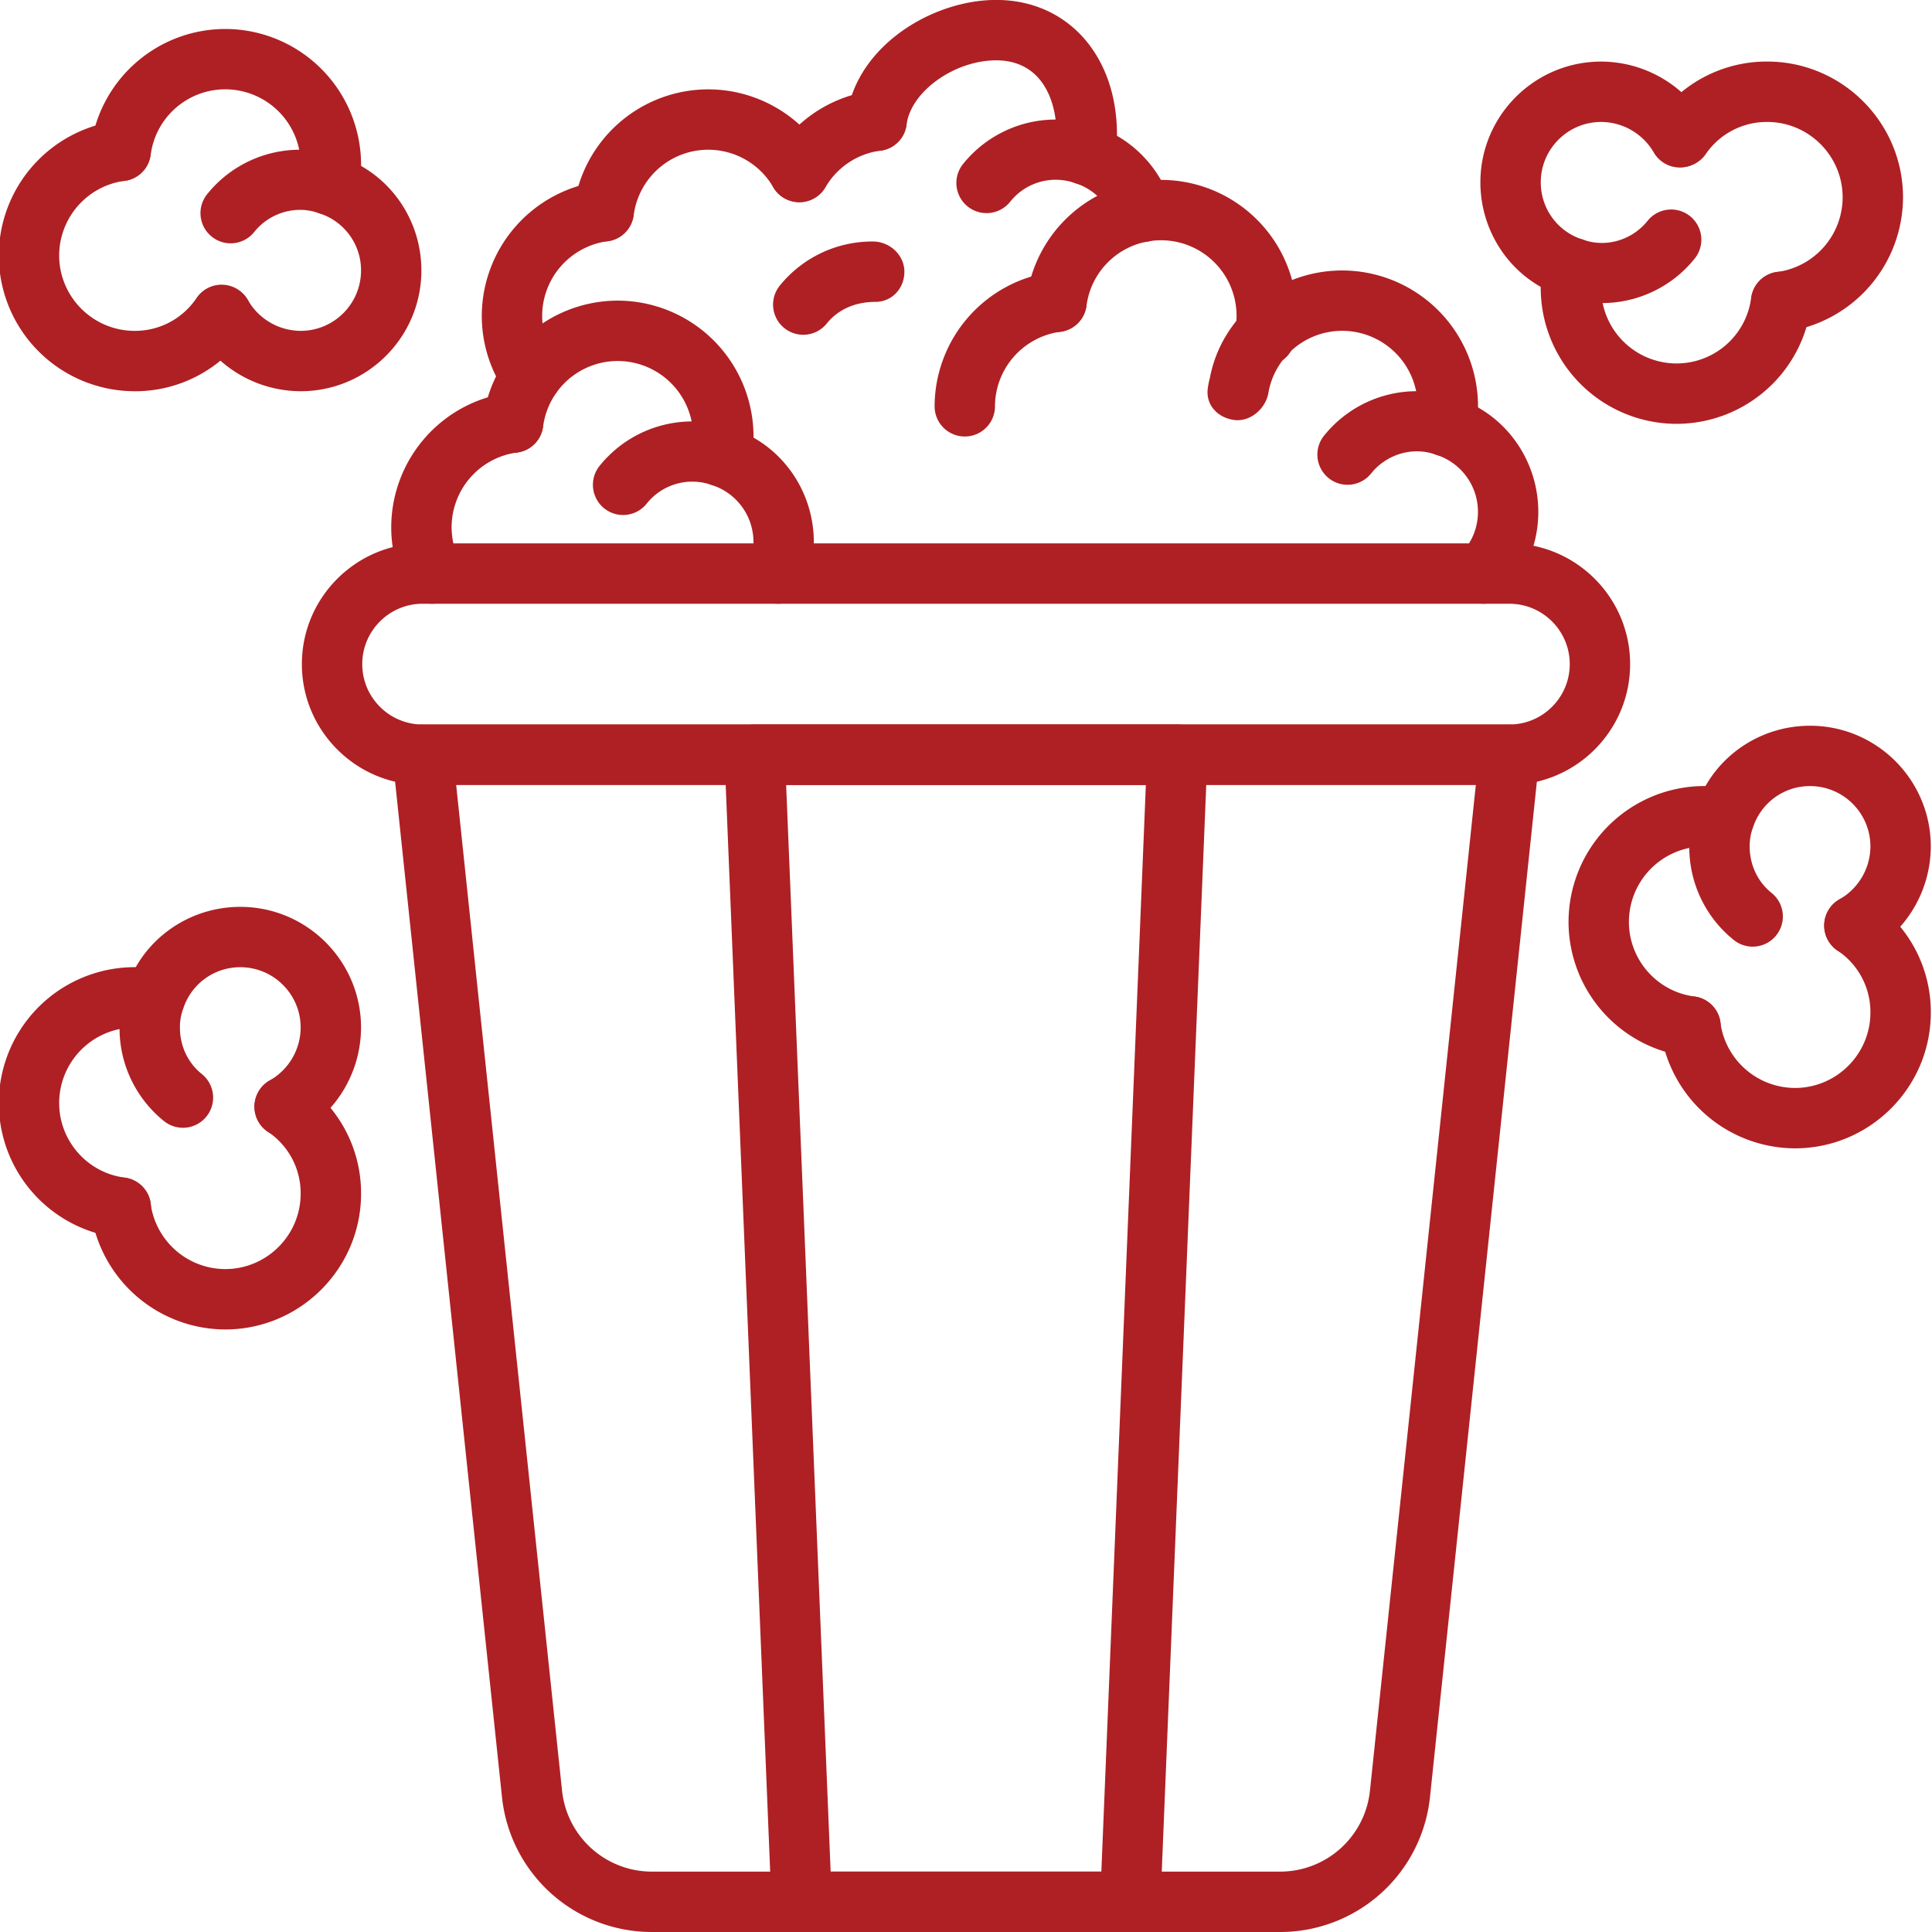<svg xmlns="http://www.w3.org/2000/svg" version="1.1" xmlns:xlink="http://www.w3.org/1999/xlink" xmlns:svgjs="http://svgjs.com/svgjs" width="512" height="512" x="0" y="0" viewBox="0 0 64 64" style="enable-background:new 0 0 512 512" xml:space="preserve"><g><path d="M61.431 31.66a.999.999 0 0 1-.497-1.868 2.027 2.027 0 0 0 1.026-1.752c0-1.103-.897-2-2-2a1.98 1.98 0 0 0-1.889 1.369c-.08.212-.111.409-.111.631 0 .606.262 1.164.717 1.532a1 1 0 1 1-1.255 1.557 3.942 3.942 0 0 1-1.462-3.088c0-.466.076-.902.226-1.295.518-1.599 2.041-2.705 3.774-2.705 2.206 0 4 1.794 4 4a4.03 4.03 0 0 1-2.034 3.488.998.998 0 0 1-.495.132z" fill="#ae2024" data-original="#000000" opacity="1"></path><path d="M59.46 38.04a4.508 4.508 0 0 1-4.451-3.897A1.005 1.005 0 0 1 56 33.005c.523 0 .952.397.996.908a2.502 2.502 0 0 0 2.464 2.127c1.378 0 2.5-1.122 2.5-2.5a2.45 2.45 0 0 0-1.084-2.048 1 1 0 0 1 1.11-1.664 4.445 4.445 0 0 1 1.975 3.712c0 2.481-2.019 4.5-4.5 4.5z" fill="#ae2024" data-original="#000000" opacity="1"></path><path d="M56.001 35a.931.931 0 0 1-.129-.008 4.497 4.497 0 0 1-3.912-4.452 4.505 4.505 0 0 1 5.348-4.422 1.001 1.001 0 0 1-.375 1.965 2.503 2.503 0 0 0-2.973 2.458c0 1.248.932 2.309 2.168 2.468a1 1 0 0 1-.126 1.992zM9.431 37.66a.999.999 0 0 1-.497-1.868A2.027 2.027 0 0 0 9.96 34.04c0-1.103-.897-2-2-2a1.98 1.98 0 0 0-1.889 1.369c-.08.212-.111.409-.111.631 0 .606.262 1.164.717 1.532a1 1 0 1 1-1.255 1.557 3.942 3.942 0 0 1-1.462-3.088c0-.466.076-.902.226-1.295.518-1.599 2.041-2.705 3.774-2.705 2.206 0 4 1.794 4 4a4.03 4.03 0 0 1-2.034 3.488.998.998 0 0 1-.495.132z" fill="#ae2024" data-original="#000000" opacity="1"></path><path d="M7.46 44.04a4.508 4.508 0 0 1-4.451-3.897A1.005 1.005 0 0 1 4 39.005c.523 0 .952.397.996.908A2.502 2.502 0 0 0 7.46 42.04c1.378 0 2.5-1.122 2.5-2.5a2.45 2.45 0 0 0-1.084-2.048 1 1 0 0 1 1.11-1.664 4.445 4.445 0 0 1 1.975 3.712c0 2.481-2.019 4.5-4.5 4.5z" fill="#ae2024" data-original="#000000" opacity="1"></path><path d="M4.001 41a.931.931 0 0 1-.129-.008A4.497 4.497 0 0 1-.04 36.54a4.505 4.505 0 0 1 5.348-4.422 1.001 1.001 0 0 1-.375 1.965 2.503 2.503 0 0 0-2.973 2.458c0 1.248.932 2.309 2.168 2.468a1 1 0 0 1-.126 1.992zM9.96 12.96a4.03 4.03 0 0 1-3.488-2.034 1 1 0 0 1 1.736-.992A2.027 2.027 0 0 0 9.96 10.96c1.103 0 2-.897 2-2a1.98 1.98 0 0 0-1.369-1.889c-.79-.296-1.661-.017-2.163.606a1 1 0 1 1-1.557-1.255A3.942 3.942 0 0 1 9.959 4.96c.466 0 .902.076 1.295.226 1.599.518 2.705 2.041 2.705 3.774 0 2.206-1.794 4-4 4z" fill="#ae2024" data-original="#000000" opacity="1"></path><path d="M4.46 12.96a4.505 4.505 0 0 1-4.5-4.5 4.508 4.508 0 0 1 3.897-4.451A1.012 1.012 0 0 1 4.995 5a.996.996 0 0 1-.908.996A2.502 2.502 0 0 0 1.96 8.46c0 1.378 1.122 2.5 2.5 2.5a2.45 2.45 0 0 0 2.048-1.084 1 1 0 1 1 1.664 1.11 4.445 4.445 0 0 1-3.712 1.975z" fill="#ae2024" data-original="#000000" opacity="1"></path><path d="M10.901 7.12a1.001 1.001 0 0 1-.983-1.188A2.503 2.503 0 0 0 7.46 2.959a2.492 2.492 0 0 0-2.468 2.168 1 1 0 0 1-1.984-.256A4.497 4.497 0 0 1 7.46.96a4.505 4.505 0 0 1 4.422 5.348 1 1 0 0 1-.981.812zM53.04 10.04a3.62 3.62 0 0 1-1.295-.226c-1.599-.518-2.705-2.041-2.705-3.774 0-2.206 1.794-4 4-4a4.03 4.03 0 0 1 3.488 2.034 1 1 0 0 1-1.736.992A2.027 2.027 0 0 0 53.04 4.04c-1.103 0-2 .897-2 2 0 .864.55 1.623 1.369 1.889.791.297 1.66.017 2.163-.606a1 1 0 1 1 1.557 1.255 3.942 3.942 0 0 1-3.088 1.462z" fill="#ae2024" data-original="#000000" opacity="1"></path><path d="M59.01 11a1.005 1.005 0 0 1-1.005-1c0-.523.397-.952.908-.996A2.502 2.502 0 0 0 61.04 6.54c0-1.378-1.122-2.5-2.5-2.5a2.45 2.45 0 0 0-2.048 1.084 1.001 1.001 0 0 1-1.664-1.11 4.445 4.445 0 0 1 3.712-1.975c2.481 0 4.5 2.019 4.5 4.5a4.508 4.508 0 0 1-3.897 4.451.99.99 0 0 1-.133.009z" fill="#ae2024" data-original="#000000" opacity="1"></path><path d="M55.54 14.04a4.505 4.505 0 0 1-4.422-5.348 1 1 0 0 1 1.965.375 2.503 2.503 0 0 0 2.458 2.973 2.492 2.492 0 0 0 2.468-2.168 1 1 0 1 1 1.984.256 4.497 4.497 0 0 1-4.452 3.912zM41.9 12.12c-.11 0-.226-.021-.333-.057a1 1 0 0 1-.697-.953c0-.662.687-1.162 1.333-.943a1 1 0 0 1-.303 1.953zM31.96 14.46a1 1 0 0 1-1-1 4.508 4.508 0 0 1 3.897-4.451 1.009 1.009 0 0 1 1.138.991.996.996 0 0 1-.908.996 2.502 2.502 0 0 0-2.127 2.464 1 1 0 0 1-1 1z" fill="#ae2024" data-original="#000000" opacity="1"></path><path d="M41.901 12.12a1.001 1.001 0 0 1-.983-1.188 2.503 2.503 0 0 0-2.458-2.973 2.492 2.492 0 0 0-2.468 2.168 1 1 0 1 1-1.984-.256 4.497 4.497 0 0 1 4.452-3.912 4.505 4.505 0 0 1 4.422 5.348 1 1 0 0 1-.981.812z" fill="#ae2024" data-original="#000000" opacity="1"></path><path d="M37.84 8.021a1 1 0 0 1-.952-.694 1.954 1.954 0 0 0-1.255-1.255 1.926 1.926 0 0 0-2.165.605 1 1 0 1 1-1.557-1.255 3.942 3.942 0 0 1 3.088-1.462c.466 0 .902.076 1.295.226 1.156.371 2.108 1.323 2.496 2.528a1 1 0 0 1-.952 1.307zM26.479 6.7a.999.999 0 0 1-.863-1.503 4.468 4.468 0 0 1 3.278-2.188c.585-.087 1.141.393 1.142.991a.996.996 0 0 1-.907.996 2.479 2.479 0 0 0-1.784 1.207 1 1 0 0 1-.865.497z" fill="#ae2024" data-original="#000000" opacity="1"></path><path d="M35.941 6.12a1.001 1.001 0 0 1-.983-1.188c.029-.15.042-.308.042-.473 0-1.189-.525-2.46-2-2.46-1.385 0-2.828 1.034-2.968 2.127a.994.994 0 0 1-1.119.864.998.998 0 0 1-.864-1.119c.297-2.316 2.801-3.873 4.952-3.873 2.355 0 4 1.834 4 4.46 0 .292-.026.577-.078.848a1 1 0 0 1-.981.812zM26.609 11.09a1 1 0 0 1-.778-1.628A3.942 3.942 0 0 1 28.919 8c.552 0 1.04.448 1.04 1s-.408 1-.96 1c-.686 0-1.244.262-1.612.717a.998.998 0 0 1-.779.373zM17.591 13.46a1 1 0 0 1-.815-.419 4.475 4.475 0 0 1-.816-2.581 4.508 4.508 0 0 1 3.897-4.451A1.013 1.013 0 0 1 20.995 7a.996.996 0 0 1-.908.996 2.502 2.502 0 0 0-2.127 2.464c0 .514.158 1.018.444 1.419a1 1 0 0 1-.813 1.581z" fill="#ae2024" data-original="#000000" opacity="1"></path><path d="M20.001 8a1 1 0 0 1-.993-1.128A4.497 4.497 0 0 1 23.46 2.96c1.6 0 3.089.858 3.886 2.24a1 1 0 0 1-1.732 1 2.491 2.491 0 0 0-2.154-1.24 2.492 2.492 0 0 0-2.468 2.168 1 1 0 0 1-.99.872zM25.77 20a1 1 0 0 1-.936-1.352 1.98 1.98 0 0 0-1.243-2.577 1.929 1.929 0 0 0-2.163.606 1 1 0 1 1-1.557-1.255 3.942 3.942 0 0 1 3.088-1.462c.466 0 .902.076 1.295.226 1.599.518 2.705 2.041 2.705 3.774 0 .475-.085.943-.254 1.392a1 1 0 0 1-.936.649zM14.321 20a1 1 0 0 1-.896-.553 4.47 4.47 0 0 1-.465-1.987 4.508 4.508 0 0 1 3.897-4.451 1.008 1.008 0 0 1 1.138.991.996.996 0 0 1-.908.996 2.502 2.502 0 0 0-2.127 2.464c0 .382.088.76.254 1.093A1 1 0 0 1 14.321 20z" fill="#ae2024" data-original="#000000" opacity="1"></path><path d="M23.901 16.12a1.001 1.001 0 0 1-.983-1.188 2.503 2.503 0 0 0-2.458-2.973 2.492 2.492 0 0 0-2.468 2.168 1 1 0 0 1-1.984-.256 4.497 4.497 0 0 1 4.452-3.912 4.505 4.505 0 0 1 4.422 5.348 1 1 0 0 1-.981.812zM49.15 20a1.001 1.001 0 0 1-.728-1.687c.346-.367.537-.848.537-1.354a1.98 1.98 0 0 0-1.369-1.889c-.79-.297-1.66-.017-2.163.606a1 1 0 1 1-1.557-1.255 3.942 3.942 0 0 1 3.088-1.462c.466 0 .902.076 1.295.226 1.599.518 2.705 2.041 2.705 3.774a3.962 3.962 0 0 1-1.083 2.727.996.996 0 0 1-.727.313z" fill="#ae2024" data-original="#000000" opacity="1"></path><path d="M47.901 15.12a1.001 1.001 0 0 1-.983-1.188 2.503 2.503 0 0 0-2.458-2.973 2.478 2.478 0 0 0-2.437 2.023c-.077.546-.601 1.004-1.145.93-.547-.077-.945-.504-.868-1.051.016-.117.035-.217.068-.335.374-2.028 2.225-3.566 4.382-3.566a4.505 4.505 0 0 1 4.422 5.348 1 1 0 0 1-.981.812zM50 26H14c-2.206 0-4-1.794-4-4s1.794-4 4-4h36c2.206 0 4 1.794 4 4s-1.794 4-4 4zm-36-6c-1.103 0-2 .897-2 2s.897 2 2 2h36c1.103 0 2-.897 2-2s-.897-2-2-2z" fill="#ae2024" data-original="#000000" opacity="1"></path><path d="M42.399 64H21.601a4.99 4.99 0 0 1-4.973-4.477l-3.623-34.419A.998.998 0 0 1 13.999 24H50a.998.998 0 0 1 .994 1.104l-3.623 34.419A4.99 4.99 0 0 1 42.398 64zM15.111 26l3.507 33.314A2.994 2.994 0 0 0 21.601 62h20.798a2.993 2.993 0 0 0 2.983-2.686L48.889 26z" fill="#ae2024" data-original="#000000" opacity="1"></path><path d="M37.444 64H26.555a1 1 0 0 1-.999-.959l-1.556-38A.998.998 0 0 1 24.999 24h14a.998.998 0 0 1 .999 1.041l-1.556 38a1 1 0 0 1-.999.959zm-9.929-2h8.969l1.474-36H26.042l1.474 36z" fill="#ae2024" data-original="#000000" opacity="1"></path></g></svg>